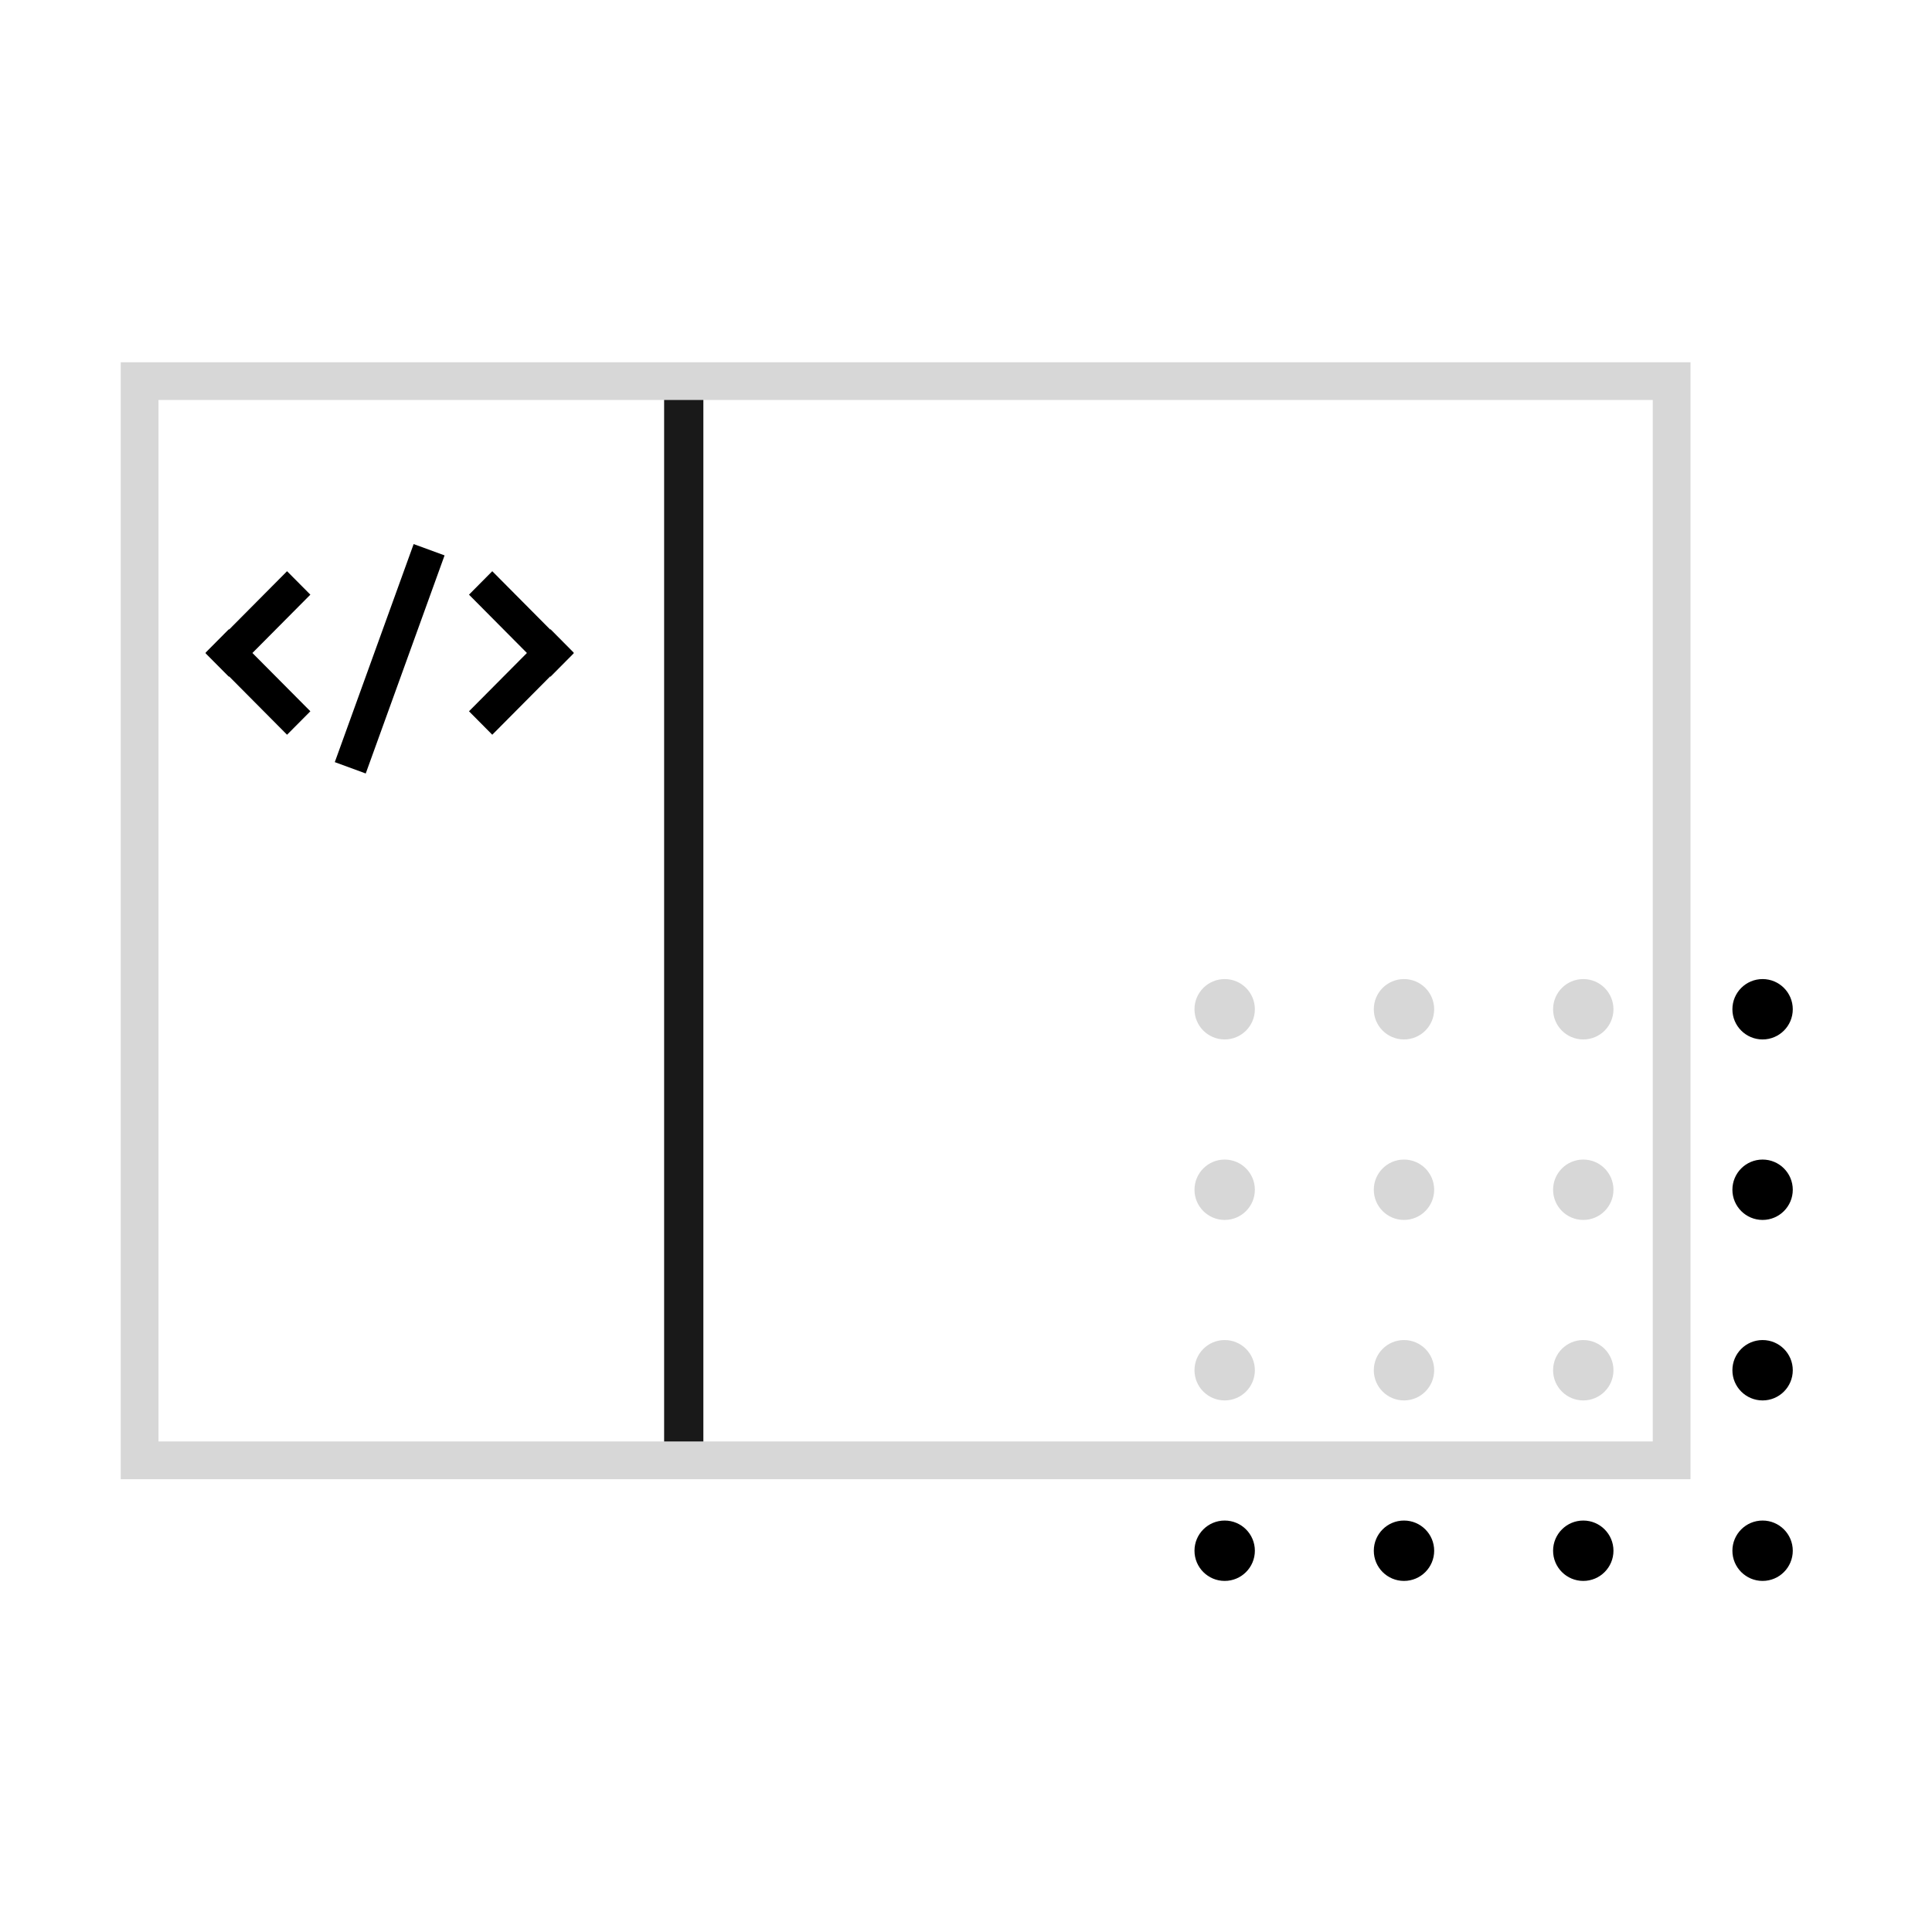 <?xml version="1.0" encoding="UTF-8"?>
<svg width="64px" height="64px" viewBox="0 0 64 64" version="1.1" xmlns="http://www.w3.org/2000/svg" xmlns:xlink="http://www.w3.org/1999/xlink">
    <!-- Generator: Sketch 52 (66869) - http://www.bohemiancoding.com/sketch -->
    <title>ic2/desktop_grey</title>
    <desc>Created with Sketch.</desc>
    <g id="ic2/desktop_grey" stroke="none" stroke-width="1" fill="none" fill-rule="evenodd">
        <g id="Group-3" transform="translate(4, 12)">
            <rect id="Rectangle-15" fill="#000000" opacity="0.9" x="18" y="1" width="1.3" height="35"></rect>
            <path d="M1.25,1.25 L1.25,35.75 L50.75,35.75 L50.75,1.25 L1.25,1.25 Z M0,0 L52,0 L52,37 L0,37 L0,0 Z" id="Rectangle" fill="#D7D7D7" fill-rule="nonzero"></path>
            <g id="Group-2" transform="translate(35.636, 20.5)">
                <ellipse id="Oval-Copy-15" fill="#000000" cx="18.752" cy="18.87" rx="1" ry="1"></ellipse>
                <ellipse id="Oval-Copy-14" fill="#000000" cx="12.812" cy="18.87" rx="1" ry="1"></ellipse>
                <ellipse id="Oval-Copy-13" fill="#000000" cx="6.873" cy="18.87" rx="1" ry="1"></ellipse>
                <ellipse id="Oval-Copy-12" fill="#000000" cx="0.933" cy="18.87" rx="1" ry="1"></ellipse>
                <ellipse id="Oval-Copy-11" fill="#000000" cx="18.752" cy="12.891" rx="1" ry="1"></ellipse>
                <ellipse id="Oval-Copy-10" fill="#D7D7D7" fill-rule="nonzero" cx="12.812" cy="12.891" rx="1" ry="1"></ellipse>
                <ellipse id="Oval-Copy-9" fill="#D7D7D7" fill-rule="nonzero" cx="6.873" cy="12.891" rx="1" ry="1"></ellipse>
                <ellipse id="Oval-Copy-8" fill="#D7D7D7" fill-rule="nonzero" cx="0.933" cy="12.891" rx="1" ry="1"></ellipse>
                <ellipse id="Oval-Copy-7" fill="#000000" cx="18.752" cy="6.912" rx="1" ry="1"></ellipse>
                <ellipse id="Oval-Copy-6" fill="#D7D7D7" fill-rule="nonzero" cx="12.812" cy="6.912" rx="1" ry="1"></ellipse>
                <ellipse id="Oval-Copy-5" fill="#D7D7D7" fill-rule="nonzero" cx="6.873" cy="6.912" rx="1" ry="1"></ellipse>
                <ellipse id="Oval-Copy-4" fill="#D7D7D7" fill-rule="nonzero" cx="0.933" cy="6.912" rx="1" ry="1"></ellipse>
                <ellipse id="Oval-Copy-3" fill="#000000" cx="18.752" cy="0.933" rx="1" ry="1"></ellipse>
                <ellipse id="Oval-Copy-2" fill="#D7D7D7" fill-rule="nonzero" cx="12.812" cy="0.933" rx="1" ry="1"></ellipse>
                <ellipse id="Oval-Copy" fill="#D7D7D7" fill-rule="nonzero" cx="6.873" cy="0.933" rx="1" ry="1"></ellipse>
                <ellipse id="Oval" fill="#D7D7D7" fill-rule="nonzero" cx="0.933" cy="0.933" rx="1" ry="1"></ellipse>
            </g>
            <g id="Group" transform="translate(2.545, 5.979)" fill="#000000">
                <path d="M1.817,3.652 L3.736,5.583 L2.964,6.36 L1.045,4.428 L1.036,4.438 L0.264,3.661 L0.274,3.652 L0.264,3.642 L1.036,2.865 L1.045,2.875 L2.964,0.943 L3.736,1.72 L1.817,3.652 Z" id="Combined-Shape"></path>
                <polygon id="Rectangle-2" transform="translate(6.364, 3.844) rotate(20) translate(-6.364, -3.844) " points="5.81 0.002 6.901 0.004 6.918 7.686 5.826 7.683"></polygon>
                <path d="M10.544,3.652 L12.463,5.583 L11.692,6.36 L9.773,4.428 L9.763,4.438 L8.992,3.661 L9.001,3.652 L8.992,3.642 L9.763,2.865 L9.773,2.875 L11.692,0.943 L12.463,1.72 L10.544,3.652 Z" id="Combined-Shape" transform="translate(10.727, 3.652) scale(-1, 1) translate(-10.727, -3.652) "></path>
            </g>
        </g>
    </g>
</svg>